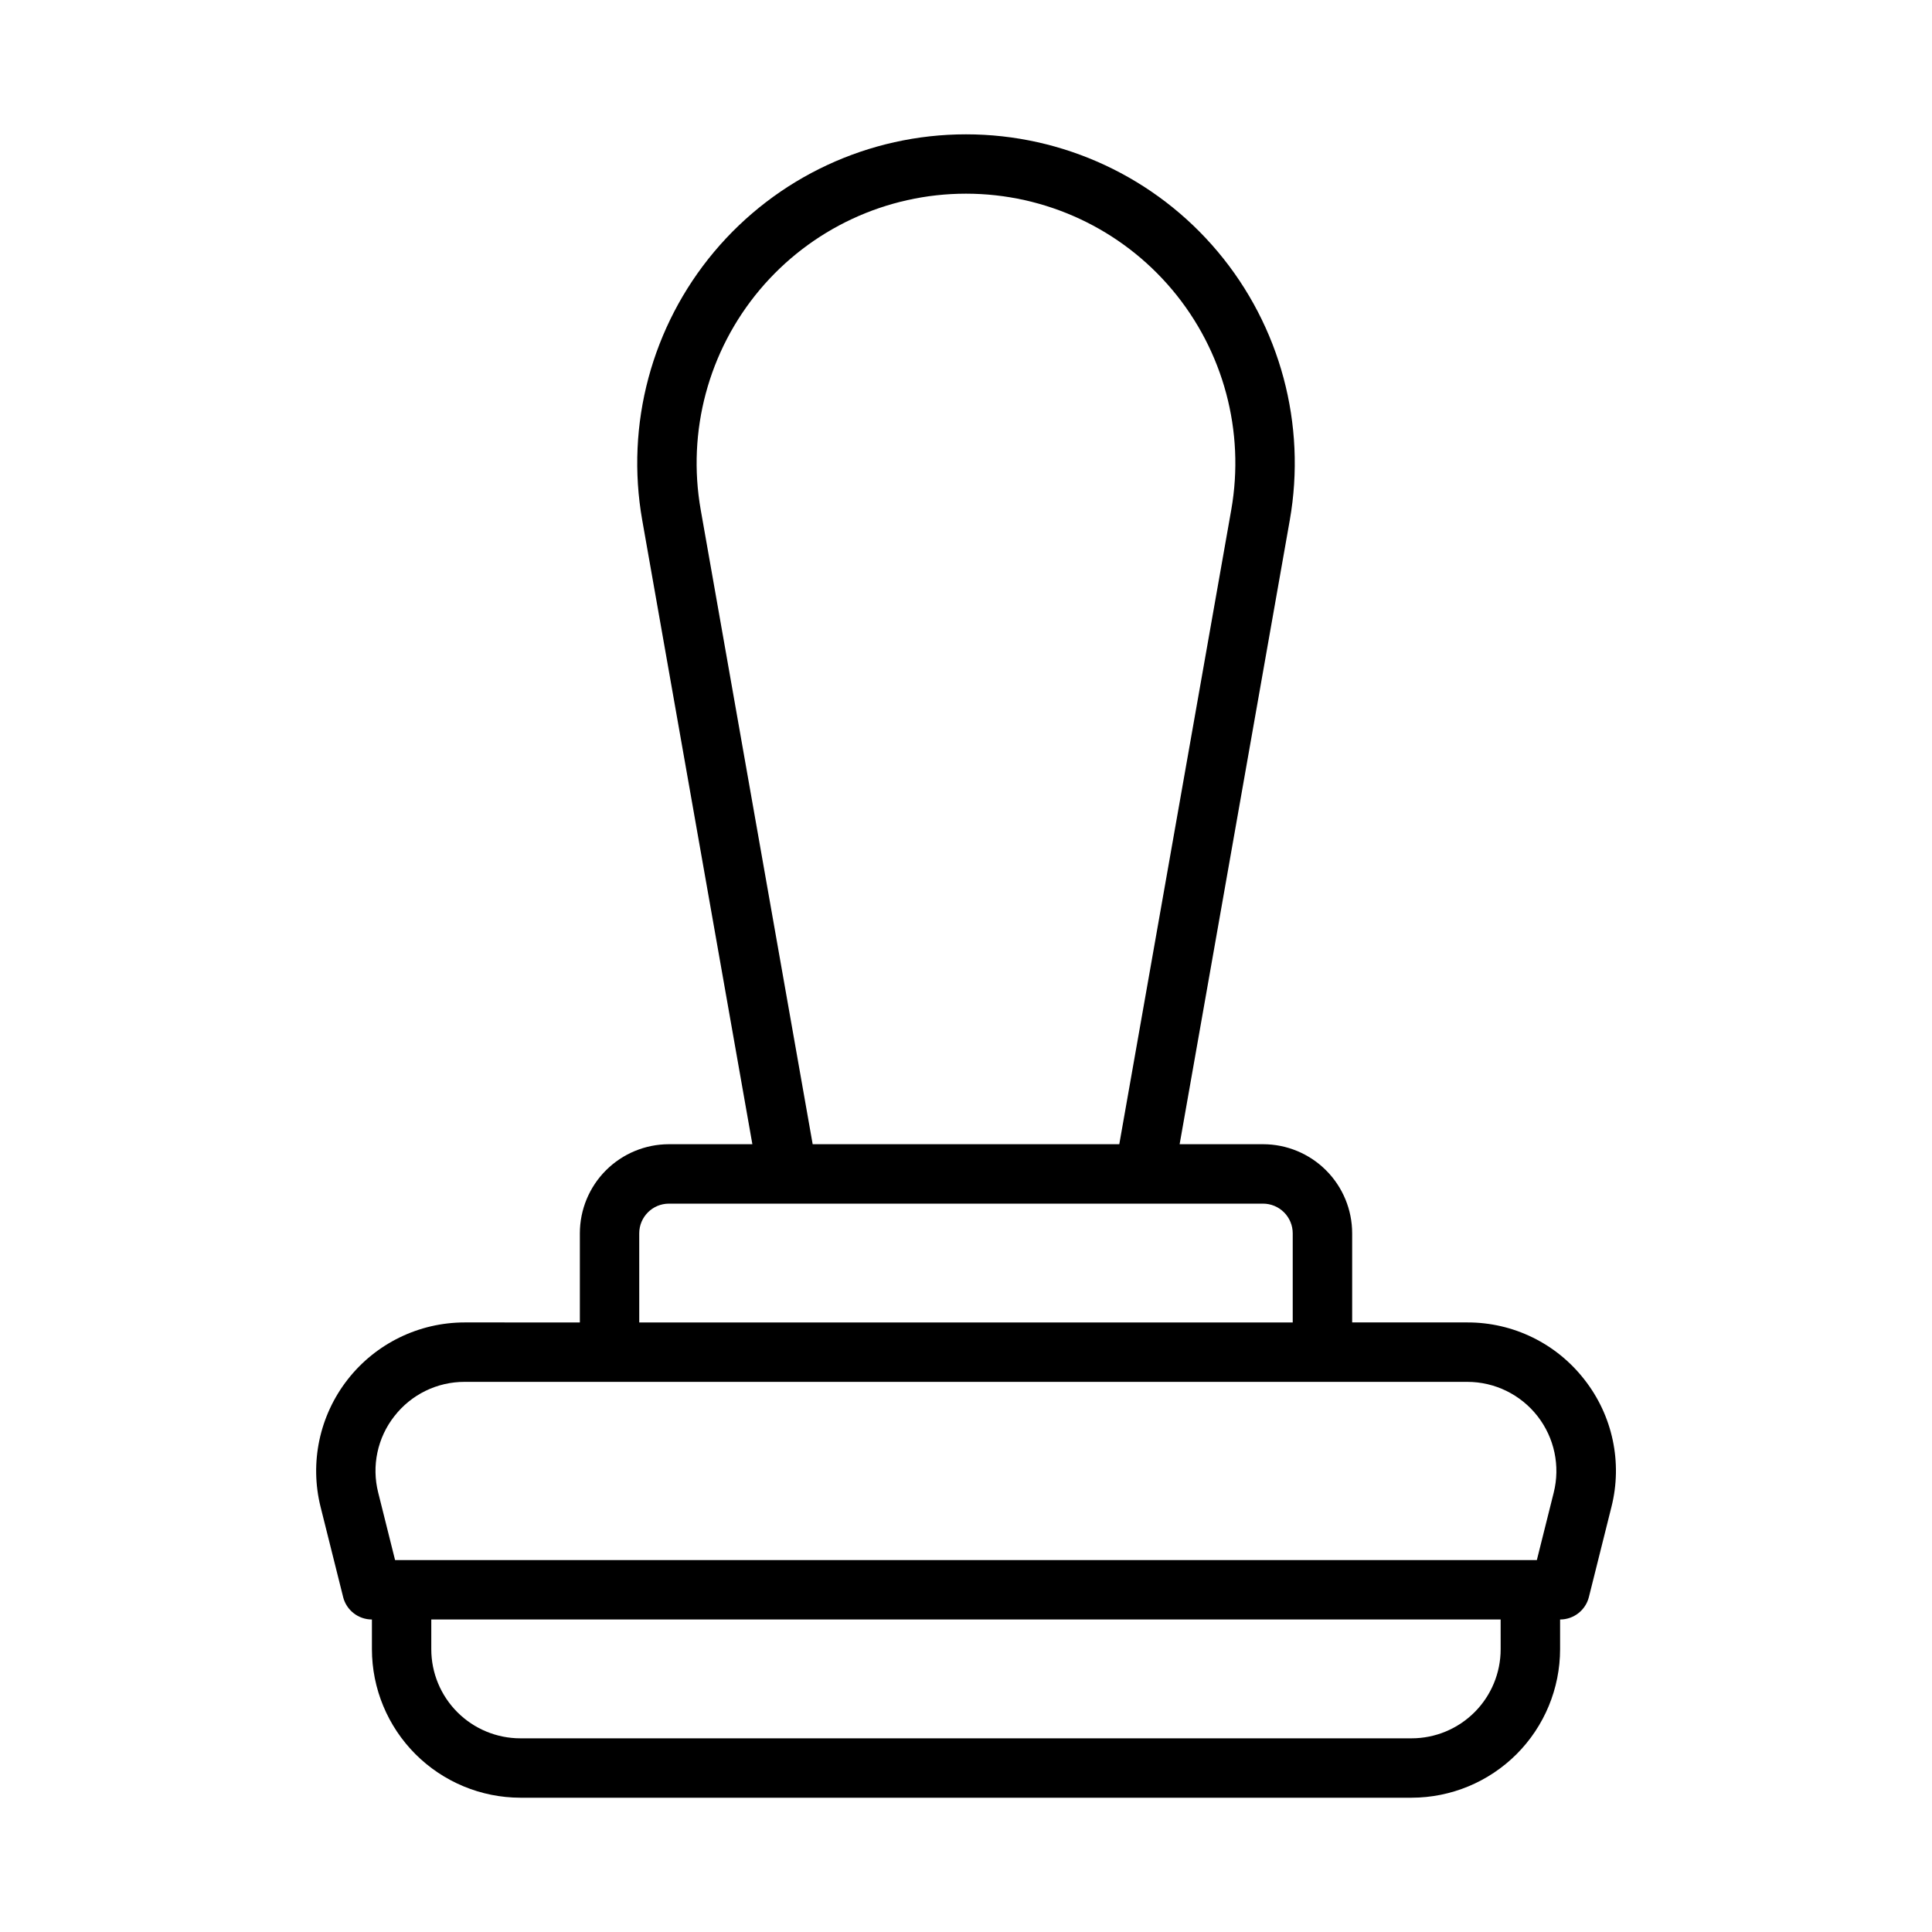 <?xml version="1.0" encoding="UTF-8"?>
<!-- The Best Svg Icon site in the world: iconSvg.co, Visit us! https://iconsvg.co -->
<svg fill="#000000" width="800px" height="800px" version="1.1" viewBox="144 144 512 512" xmlns="http://www.w3.org/2000/svg">
 <path d="m563.88 509.6c-7.438-9.582-18.895-15.176-31.023-15.141h-30.52v-23.613c0-6.266-2.488-12.27-6.918-16.699-4.43-4.43-10.438-6.918-16.699-6.918h-22.105l29.191-165.38c4.469-25.363-2.512-51.402-19.066-71.129-16.555-19.73-40.988-31.121-66.738-31.121-25.754 0-50.188 11.391-66.742 31.121-16.555 19.727-23.535 45.766-19.062 71.129l29.188 165.38h-22.105c-6.262 0-12.27 2.488-16.699 6.918-4.43 4.43-6.914 10.434-6.914 16.699v23.617l-30.523-0.004c-12.117 0-23.562 5.586-31.02 15.137-7.461 9.551-10.105 22.008-7.164 33.766l5.969 23.852h-0.004c0.875 3.508 4.023 5.969 7.637 5.969v7.871c0.012 10.434 4.164 20.441 11.543 27.82 7.379 7.375 17.383 11.527 27.816 11.539h236.16c10.438-0.012 20.441-4.164 27.82-11.539 7.379-7.379 11.527-17.387 11.539-27.82v-7.871c3.613 0 6.762-2.461 7.637-5.969l5.969-23.852c2.973-11.754 0.328-24.227-7.164-33.762zm-234.18-230.48c-3.668-20.781 2.047-42.121 15.609-58.289 13.562-16.164 33.582-25.504 54.688-25.504 21.102 0 41.121 9.34 54.684 25.504 13.562 16.168 19.281 37.508 15.613 58.289l-29.672 168.11h-81.254zm-16.297 191.73c0-4.348 3.523-7.871 7.871-7.871h157.44c2.086 0 4.09 0.828 5.566 2.305 1.477 1.477 2.305 3.477 2.305 5.566v23.617l-173.18-0.004zm-64.883 48.445c4.465-5.75 11.34-9.105 18.617-9.086h265.71c7.273 0 14.137 3.352 18.613 9.086 4.473 5.731 6.059 13.207 4.293 20.262l-4.473 17.883h-302.58l-4.473-17.887v0.004c-1.789-7.055-0.203-14.539 4.289-20.262zm293.17 61.762c0 6.266-2.488 12.27-6.918 16.699-4.43 4.43-10.434 6.918-16.699 6.918h-236.16c-6.262 0-12.27-2.488-16.699-6.918-4.43-4.43-6.918-10.434-6.918-16.699v-7.871h283.39z"/>
</svg>